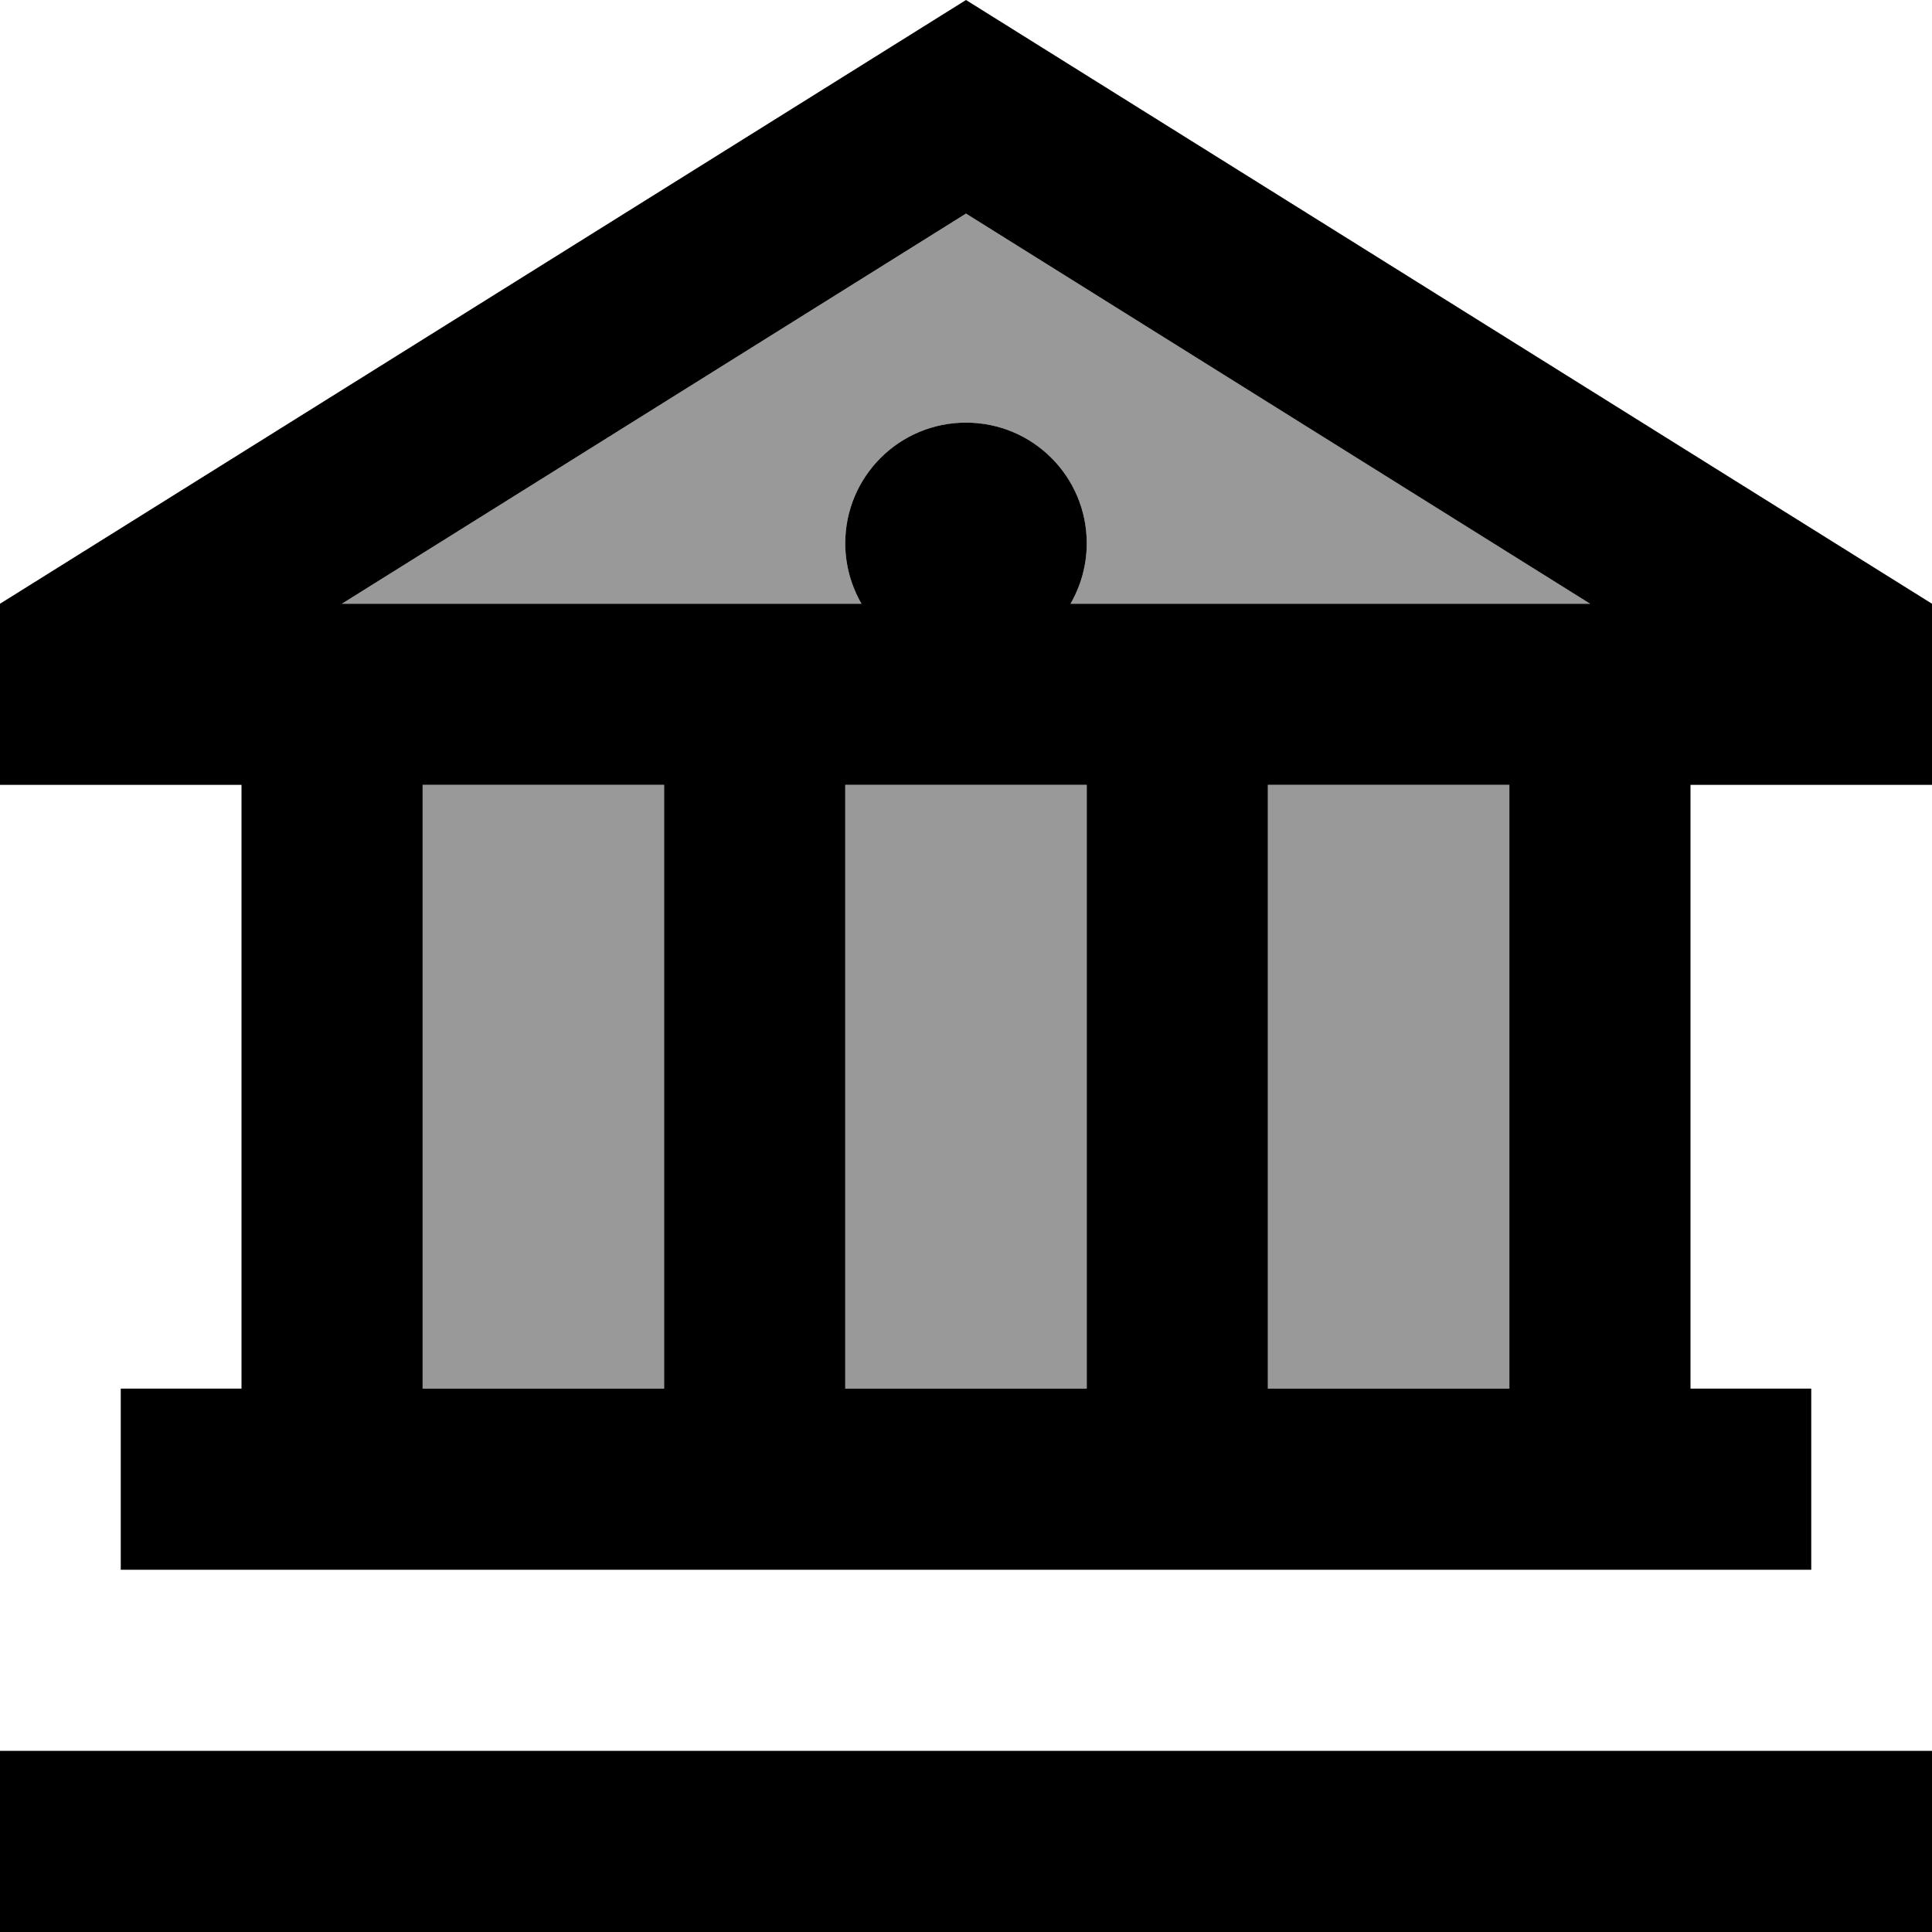 <svg xmlns="http://www.w3.org/2000/svg" viewBox="0 0 512 512"><!--! Font Awesome Pro 7.0.0 by @fontawesome - https://fontawesome.com License - https://fontawesome.com/license (Commercial License) Copyright 2025 Fonticons, Inc. --><path style="fill:currentColor;opacity:.4" d="M90.6 160l137.7 0c-2.7-4.7-4.3-10.2-4.3-16 0-17.7 14.3-32 32-32s32 14.3 32 32c0 5.8-1.6 11.3-4.3 16L421.4 160 256 56.6 90.6 160zM112 208l0 160 64 0 0-160-64 0zm112 0l0 160 64 0 0-160-64 0zm112 0l0 160 64 0 0-160-64 0z"/><path style="fill:currentColor;opacity:1" d="M421.4 160L256 56.6 90.6 160 228.3 160c-2.7-4.7-4.3-10.2-4.3-16 0-17.7 14.3-32 32-32s32 14.3 32 32c0 5.8-1.6 11.3-4.3 16l137.7 0zM0 160l256-160 256 160 0 48-64 0 0 160 32 0 0 48-448 0 0-48 32 0 0-160-64 0 0-48zm336 48l0 160 64 0 0-160-64 0zM224 368l64 0 0-160-64 0 0 160zM112 208l0 160 64 0 0-160-64 0zM24 464l488 0 0 48-512 0 0-48 24 0z"/></svg>